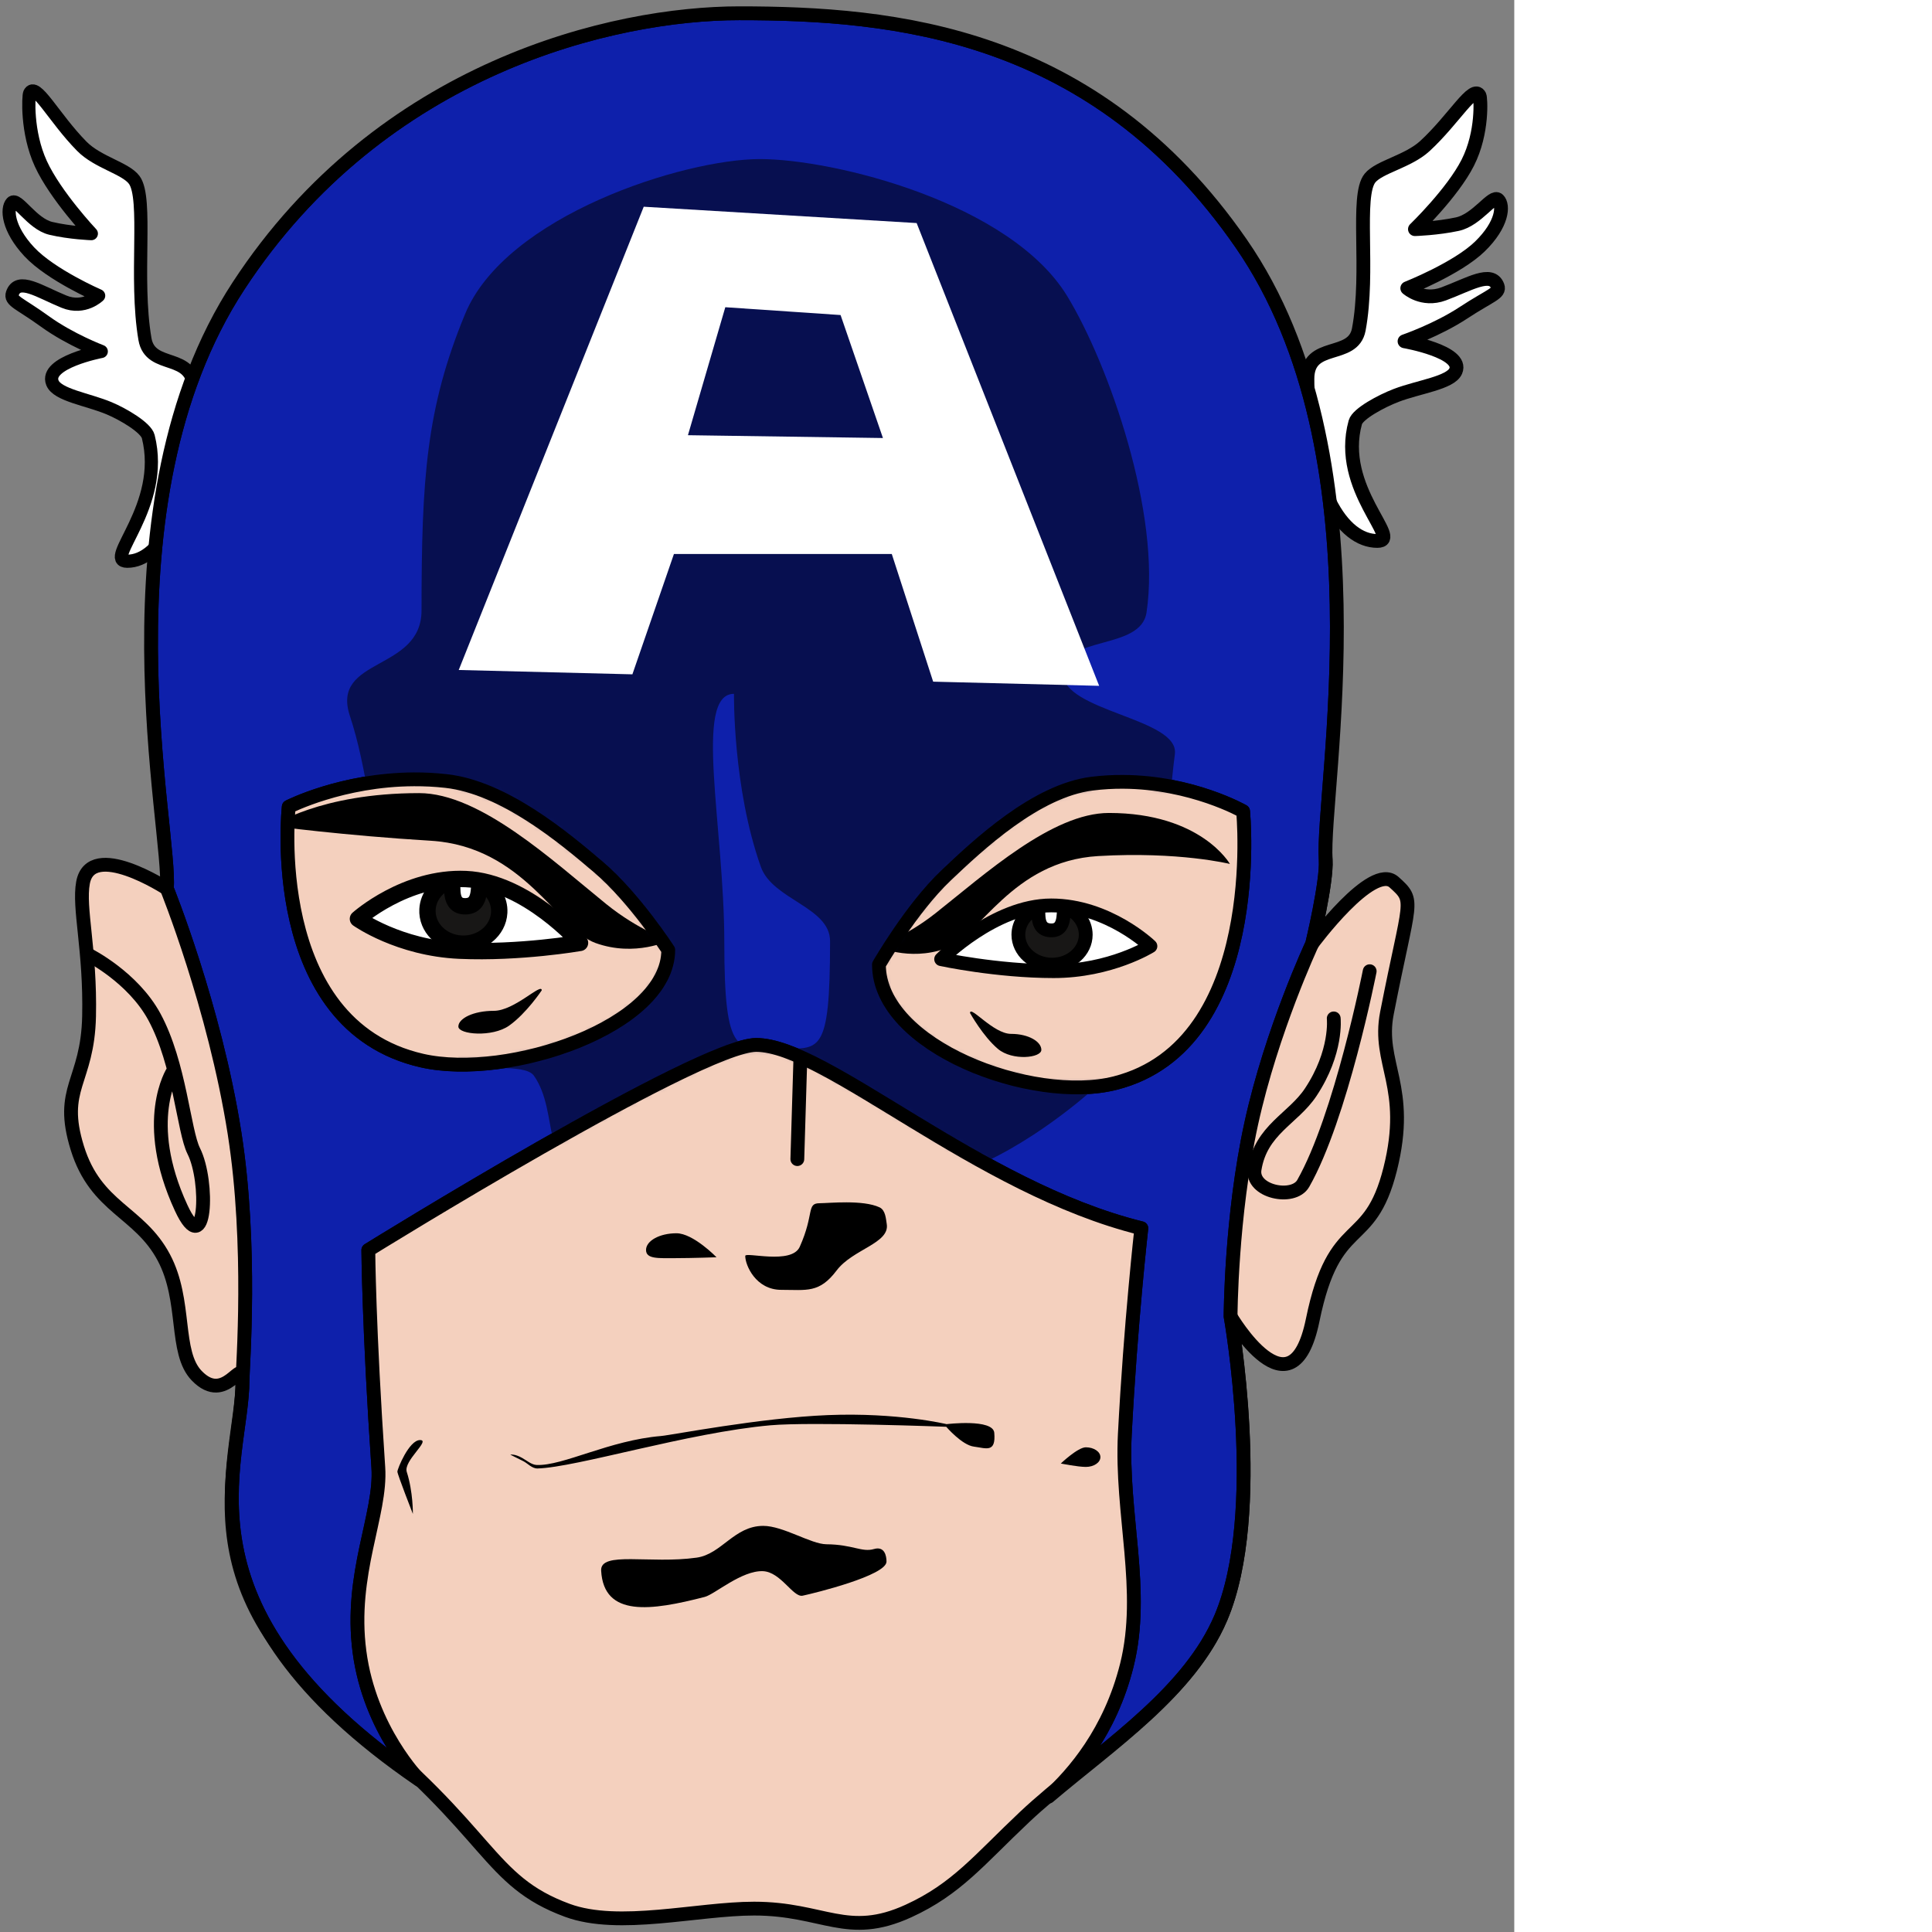 <ns0:svg xmlns:ns0="http://www.w3.org/2000/svg" width="256" height="256" viewBox="0 0 203 259" fill="none" preserveAspectRatio="xMinYMin meet">
<ns0:rect x="0" y="0" width="203" height="259" fill="#808080" stroke="none"/>
<ns0:path d="M32.507 185.038C32.507 181.68 30.275 188.484 26.364 184.415C23.353 181.282 25.052 174.416 21.976 168.602C18.677 162.368 12.872 161.983 10.363 153.893C7.854 145.802 11.749 145.125 11.941 136.237C12.131 127.351 10.508 121.733 11.126 118.344C12.191 112.494 22.357 119.107 22.357 119.107C23.087 111.784 18.65 96.833 23.298 92.612C35.65 81.393 72.157 86.955 88.978 86.955C109.705 86.955 155.97 75.529 169.273 91.811C173.219 96.64 177.099 105.818 177.71 115.283C177.899 118.223 175.899 126.527 175.899 126.527C175.899 126.527 183.947 115.621 186.882 118.262C189.817 120.903 188.954 120.346 185.929 135.819C184.603 142.607 189.15 145.654 186.364 156.738C183.578 167.822 178.906 162.644 175.974 176.975C173.204 190.517 164.963 176.476 164.963 176.476C164.963 176.476 169.663 202.74 163.666 216.87C158.96 227.962 145.925 235.512 137.35 243.587C131.266 249.318 128.269 253.222 121.783 256.187C113.566 259.945 110.439 255.865 101.091 255.865C93.472 255.865 82.971 258.64 76.066 256.099C65.249 252.12 66.002 245.658 47.146 230.616C24.207 212.315 32.507 196.173 32.507 185.038Z" fill="#F4D0BE" stroke="black" stroke-width="1.85" stroke-miterlimit="10" stroke-linejoin="round" />
<ns0:path d="M80.589 210.567C80.438 207.886 87.129 209.7 93.395 208.814C96.745 208.34 98.423 204.556 102.321 204.556C104.994 204.556 108.713 207.005 110.792 207.022C114.327 207.05 115.528 208.136 117.16 207.66C118.586 207.243 118.843 208.575 118.843 209.342C118.843 211.205 109.222 213.571 107.603 213.914C106.324 214.185 104.68 210.729 102.284 210.629C99.436 210.509 95.811 213.734 94.479 214.078C87.285 215.937 80.944 216.839 80.589 210.567Z" fill="black" />
<ns0:path d="M175.27 50.786C175.27 45.702 181.392 48.231 182.156 44.175C183.626 36.367 181.732 26.221 183.665 23.863C184.901 22.355 188.767 21.651 191.024 19.572C194.949 15.955 197.539 11.233 198.352 12.836C198.493 13.115 198.825 17.746 196.767 21.811C194.709 25.875 189.683 30.72 189.683 30.72C189.683 30.72 192.69 30.626 195.371 30.047C198.053 29.469 200.087 26.033 200.843 26.78C201.599 27.528 201.442 30.072 198.395 33.038C195.348 36.002 188.656 38.64 188.656 38.64C188.656 38.64 190.678 40.454 193.518 39.401C196.939 38.132 199.96 36.206 200.766 38.355C201.129 39.323 199.743 39.593 196.195 41.926C192.647 44.26 188.289 45.754 188.289 45.754C188.289 45.754 196.283 47.145 195.147 49.752C194.459 51.331 190.192 51.853 187.169 53.008C185.202 53.76 182.01 55.462 181.691 56.615C179.217 65.541 188.136 72.518 184.643 72.518C180.007 72.518 175.27 65.654 175.27 50.786Z" fill="white" stroke="black" stroke-width="1.85" stroke-miterlimit="10" stroke-linejoin="round" />
<ns0:path d="M26.007 52.403C26.007 47.062 20.162 49.719 19.432 45.457C18.029 37.253 19.837 26.593 17.991 24.115C16.811 22.53 13.118 21.79 10.964 19.605C7.216 15.805 4.741 10.844 3.966 12.528C3.832 12.821 3.514 17.686 5.479 21.958C7.445 26.228 12.245 31.32 12.245 31.32C12.245 31.32 9.372 31.22 6.812 30.613C4.252 30.005 2.309 26.394 1.587 27.18C0.865 27.966 1.016 30.639 3.925 33.755C6.834 36.87 13.225 39.641 13.225 39.641C13.225 39.641 11.293 41.548 8.583 40.441C5.315 39.108 2.43 37.084 1.66 39.341C1.314 40.358 2.638 40.642 6.026 43.094C9.414 45.546 13.576 47.116 13.576 47.116C13.576 47.116 5.941 48.579 7.026 51.318C7.683 52.976 11.758 53.525 14.644 54.739C16.523 55.529 19.57 57.317 19.875 58.528C22.238 67.907 13.722 75.239 17.056 75.239C21.484 75.239 26.007 68.026 26.007 52.403Z" fill="white" stroke="black" stroke-width="1.766" stroke-miterlimit="10" stroke-linejoin="round" />
<ns0:path d="M68.414 195.012C68.414 195.012 69.092 195.342 70.173 195.89C70.71 196.161 71.328 196.879 72.049 196.86C77.268 196.724 92.261 192.048 103.294 191.07C108.737 190.588 126.85 191.27 126.85 191.27C126.85 191.27 128.957 193.731 130.567 193.932C132.178 194.135 133.528 194.822 133.29 192.077C133.124 190.159 126.898 190.918 126.898 190.918C126.898 190.918 120.341 189.331 110.994 189.705C101.878 190.071 89.984 192.397 88.62 192.509C81.718 193.074 75.447 196.547 71.928 196.39C71.261 196.361 70.594 195.781 69.991 195.443C68.964 194.866 68.414 195.012 68.414 195.012Z" fill="black" />
<ns0:path d="M86.606 167.571C86.606 166.333 88.432 165.329 90.685 165.329C92.937 165.329 96.055 168.546 96.055 168.546C96.055 168.546 92.796 168.665 90.544 168.665C88.292 168.665 86.606 168.809 86.606 167.571Z" fill="black" />
<ns0:path d="M99.906 168.37C99.906 167.784 106.123 169.582 107.212 167.146C109.198 162.703 108.084 161.302 109.886 161.302C111.085 161.302 115.679 160.802 117.915 161.857C118.724 162.238 118.765 163.437 118.873 164.072C119.317 166.685 114.328 167.44 112.156 170.317C109.836 173.389 108.157 172.914 104.736 172.914C101.316 172.914 99.906 169.607 99.906 168.37Z" fill="black" />
<ns0:path d="M53.273 197.286C53.273 196.925 54.835 193.052 56.31 193.052C57.784 193.052 54.051 195.83 54.53 197.321C55.391 200.002 55.349 202.955 55.349 202.955C55.349 202.955 53.273 197.648 53.273 197.286Z" fill="black" />
<ns0:path d="M61.447 137.616C61.447 136.544 63.425 135.51 66.201 135.51C68.978 135.51 72.625 131.687 72.625 132.759C72.625 132.759 70.582 135.846 68.245 137.498C65.994 139.09 61.447 138.689 61.447 137.616Z" fill="black" />
<ns0:path d="M142.211 196.194C142.211 196.194 144.485 194.022 145.564 194.022C146.644 194.022 147.518 194.611 147.518 195.337C147.518 196.063 146.644 196.652 145.564 196.652C144.485 196.652 142.211 196.194 142.211 196.194Z" fill="black" />
<ns0:path d="M139.602 140.741C139.602 139.651 137.911 138.599 135.536 138.599C133.162 138.599 130.042 134.711 130.042 135.802C130.042 135.802 131.789 138.942 133.788 140.621C135.714 142.239 139.602 141.831 139.602 140.741Z" fill="black" />
<ns0:path d="M107.65 130.055L106.889 155.388" stroke="black" stroke-width="1.85" stroke-miterlimit="10" stroke-linecap="round" stroke-linejoin="round" />
<ns0:path d="M178.797 136.525C178.797 136.525 179.292 141.024 175.708 146.426C173.351 149.979 169.024 151.439 168.185 156.755C167.708 159.775 173.393 160.96 174.709 158.649C179.767 149.764 183.617 130.198 183.617 130.198" stroke="black" stroke-width="1.85" stroke-miterlimit="10" stroke-linecap="round" stroke-linejoin="round" />
<ns0:path d="M11.844 127.996C11.844 127.996 17.797 130.963 20.699 136.324C24.106 142.621 24.63 151.632 25.974 154.307C28.051 158.441 27.599 169.091 24.284 161.923C18.878 150.237 23.184 143.629 23.184 143.629" stroke="black" stroke-width="1.85" stroke-miterlimit="10" stroke-linecap="round" stroke-linejoin="round" />
<ns0:path d="M126.168 128.583C126.168 128.583 133.297 121.379 140.928 121.379C148.558 121.379 154.223 126.841 154.223 126.841C154.223 126.841 148.879 130.191 141.248 130.191C133.618 130.191 126.168 128.583 126.168 128.583Z" fill="white" stroke="black" stroke-width="1.85" stroke-miterlimit="10" stroke-linecap="round" stroke-linejoin="round" />
<ns0:path d="M136.521 125.308C136.521 123.747 137.524 122.394 138.988 121.731C139.602 121.452 138.404 124.764 141.001 124.724C143.203 124.689 142.287 121.414 142.841 121.628C144.436 122.247 145.551 123.662 145.551 125.308C145.551 127.525 143.529 129.321 141.036 129.321C138.542 129.321 136.521 127.525 136.521 125.308Z" fill="#181716" stroke="black" stroke-width="1.85" stroke-miterlimit="10" stroke-linecap="round" stroke-linejoin="round" />
<ns0:path d="M77.756 126.402C77.756 126.402 70.587 118.205 62.462 117.845C54.336 117.484 47.984 123.177 47.984 123.177C47.984 123.177 53.479 127.084 61.604 127.445C69.73 127.805 77.756 126.402 77.756 126.402Z" fill="white" stroke="black" stroke-width="2.194" stroke-miterlimit="10" stroke-linecap="round" stroke-linejoin="round" />
<ns0:path d="M66.924 122.34C67.015 120.636 66.027 119.113 64.506 118.319C63.868 117.987 64.951 121.657 62.188 121.49C59.844 121.349 61.011 117.818 60.41 118.026C58.675 118.626 57.405 120.117 57.309 121.913C57.179 124.332 59.226 126.388 61.881 126.505C64.537 126.623 66.794 124.758 66.924 122.34Z" fill="#181716" stroke="black" stroke-width="2.194" stroke-miterlimit="10" stroke-linecap="round" stroke-linejoin="round" />
<ns0:path d="M36.52 110.728C36.52 110.728 42.865 106.324 56.186 106.324C64.384 106.324 74.143 115.425 81.246 121.177C85.684 124.769 89.725 126.066 89.725 126.066C89.725 126.066 85.169 128.345 79.824 126.413C74.803 124.599 70.248 113.46 57.737 112.707C46.054 112.004 36.52 110.728 36.52 110.728Z" fill="black" />
<ns0:path d="M164.878 115.819C164.878 115.819 161.013 108.984 148.656 108.984C141.051 108.984 131.997 117.223 125.409 122.429C121.292 125.682 117.542 126.855 117.542 126.855C117.542 126.855 121.769 128.918 126.728 127.169C131.385 125.527 135.612 115.444 147.217 114.762C158.055 114.126 164.878 115.819 164.878 115.819Z" fill="black" />
<ns0:path d="M99.089 1.778C82.267 1.778 51.161 8.994 31.977 38.325C12.793 67.656 23.091 111.782 22.361 119.106C22.361 119.106 28.761 134.883 31.44 151.9C33.818 167.001 32.513 183.451 32.513 185.029C32.513 196.165 22.334 215.416 56.218 238.622C56.218 238.622 49.565 231.89 48.19 221.421C46.815 210.952 51.145 203.041 50.717 196.736C49.443 177.985 49.376 167.582 49.376 167.582C49.376 167.582 93.751 140.082 101.37 140.083C110.718 140.082 131.03 159.243 153.006 164.656C153.006 164.656 151.562 177.42 150.793 192.245C150.237 202.951 153.56 213.236 151.061 223.231C148.818 232.206 143.884 237.817 140.572 240.856C148.924 233.758 159.503 226.693 163.674 216.864C169.67 202.733 164.971 176.474 164.971 176.474C164.971 176.474 165.01 163.091 167.744 150.604C170.478 138.117 175.906 126.522 175.906 126.522C175.906 126.522 177.907 118.225 177.718 115.285C177.107 105.82 186.034 61.003 166.38 32.629C146.726 4.254 119.816 1.778 99.089 1.778ZM55.503 104.473C56.884 104.467 58.304 104.534 59.774 104.697C67.587 105.559 75.643 112.333 80.214 116.223C85.061 120.349 89.584 127.349 89.584 127.349C89.584 137.604 68.119 144.809 56.576 142.182C35.497 137.384 38.708 108.159 38.708 108.159C38.708 108.159 45.837 104.514 55.503 104.473ZM150.524 104.808C159.799 104.853 166.648 108.762 166.648 108.762C166.648 108.762 169.723 140.059 149.495 145.198C138.42 148.012 117.829 140.299 117.829 129.315C117.829 129.315 122.146 121.804 126.797 117.386C131.183 113.218 138.912 105.978 146.409 105.054C147.821 104.88 149.199 104.802 150.524 104.808Z" fill="#0E20AB" stroke="black" stroke-width="1.85" stroke-miterlimit="10" stroke-linejoin="round" />
<ns0:mask id="mask0_136_408" style="mask-type:luminance" maskUnits="userSpaceOnUse" x="20" y="1" width="160" height="240">
<ns0:path d="M99.089 1.778C82.267 1.778 51.161 8.994 31.977 38.325C12.793 67.656 23.091 111.782 22.361 119.106C22.361 119.106 28.761 134.883 31.44 151.9C33.818 167.001 32.513 183.451 32.513 185.029C32.513 196.165 22.334 215.416 56.218 238.622C56.218 238.622 49.565 231.89 48.19 221.421C46.815 210.952 51.145 203.041 50.717 196.736C49.443 177.985 49.376 167.582 49.376 167.582C49.376 167.582 93.751 140.082 101.37 140.083C110.718 140.082 131.03 159.243 153.006 164.656C153.006 164.656 151.562 177.42 150.793 192.245C150.237 202.951 153.56 213.236 151.061 223.231C148.818 232.206 143.884 237.817 140.572 240.856C148.924 233.758 159.503 226.693 163.674 216.864C169.67 202.733 164.971 176.474 164.971 176.474C164.971 176.474 165.01 163.091 167.744 150.604C170.478 138.117 175.906 126.522 175.906 126.522C175.906 126.522 177.907 118.225 177.718 115.285C177.107 105.82 186.034 61.003 166.38 32.629C146.726 4.254 119.816 1.778 99.089 1.778ZM55.503 104.473C56.884 104.467 58.304 104.534 59.774 104.697C67.587 105.559 75.643 112.333 80.214 116.223C85.061 120.349 89.584 127.349 89.584 127.349C89.584 137.604 68.119 144.809 56.576 142.182C35.497 137.384 38.708 108.159 38.708 108.159C38.708 108.159 45.837 104.514 55.503 104.473ZM150.524 104.808C159.799 104.853 166.648 108.762 166.648 108.762C166.648 108.762 169.723 140.059 149.495 145.198C138.42 148.012 117.829 140.299 117.829 129.315C117.829 129.315 122.146 121.804 126.797 117.386C131.183 113.218 138.912 105.978 146.409 105.054C147.821 104.88 149.199 104.802 150.524 104.808Z" fill="white" />
</ns0:mask>
<ns0:g mask="url(#mask0_136_408)">
<ns0:path d="M101.885 21.325C91.668 21.325 67.803 28.896 62.346 42.101C57.128 54.73 56.51 64.188 56.51 81.821C56.51 90.081 44.266 88.053 46.915 96.006C51.317 109.218 50.275 130.668 61.899 142.137C63.683 143.898 70.299 142.385 71.582 144.215C75.01 149.107 72.379 157.08 79.163 158.356C86.819 159.796 102.77 155.519 106.29 155.519C110.511 155.519 117.559 159.409 126.327 157.731C130.155 156.998 134.558 154.713 138.404 152.213C141.454 150.23 144.142 148.116 145.94 146.561C157.729 136.365 155.39 117.235 157.501 101.1C158.135 96.262 142.473 95.408 142.473 90.221C142.474 85.102 152.922 87.264 153.7 82.111C155.687 68.947 148.653 48.873 143.077 39.71C135.453 27.182 111.79 21.325 101.885 21.325ZM98.396 93.013C98.396 93.013 98.216 105.571 101.996 116.201C103.571 120.63 111.277 121.591 111.277 126.165C111.277 141.718 109.854 140.552 104.389 140.552C98.923 140.552 97.099 141.919 97.099 126.366C97.099 110.813 92.93 93.013 98.396 93.013Z" fill="#070F50" />
<ns0:path d="M86.297 27.714L61.496 89.818L84.777 90.399L90.345 74.27H119.551L125.097 91.382L147.349 91.941L122.884 29.903L86.297 27.714ZM97.233 41.185L112.686 42.234L118.366 58.721L92.224 58.342L97.233 41.185Z" fill="white" />
<ns0:path d="M99.089 1.778C82.267 1.778 51.161 8.994 31.977 38.325C12.793 67.656 23.091 111.782 22.361 119.106C22.361 119.106 28.761 134.883 31.44 151.9C33.818 167.001 32.513 183.451 32.513 185.029C32.513 196.165 22.334 215.416 56.218 238.622C56.218 238.622 49.565 231.89 48.19 221.421C46.815 210.952 51.145 203.041 50.717 196.736C49.443 177.985 49.376 167.582 49.376 167.582C49.376 167.582 93.751 140.082 101.37 140.083C110.718 140.082 131.03 159.243 153.006 164.656C153.006 164.656 151.562 177.42 150.793 192.245C150.237 202.951 153.56 213.236 151.061 223.231C148.818 232.206 143.884 237.817 140.572 240.856C148.924 233.758 159.503 226.693 163.674 216.864C169.67 202.733 164.971 176.474 164.971 176.474C164.971 176.474 165.01 163.091 167.744 150.604C170.478 138.117 175.906 126.522 175.906 126.522C175.906 126.522 177.907 118.225 177.718 115.285C177.107 105.82 186.034 61.003 166.38 32.629C146.726 4.254 119.816 1.778 99.089 1.778ZM55.503 104.473C56.884 104.467 58.304 104.534 59.774 104.697C67.587 105.559 75.643 112.333 80.214 116.223C85.061 120.349 89.584 127.349 89.584 127.349C89.584 137.604 68.119 144.809 56.576 142.182C35.497 137.384 38.708 108.159 38.708 108.159C38.708 108.159 45.837 104.514 55.503 104.473ZM150.524 104.808C159.799 104.853 166.648 108.762 166.648 108.762C166.648 108.762 169.723 140.059 149.495 145.198C138.42 148.012 117.829 140.299 117.829 129.315C117.829 129.315 122.146 121.804 126.797 117.386C131.183 113.218 138.912 105.978 146.409 105.054C147.821 104.88 149.199 104.802 150.524 104.808Z" stroke="black" stroke-width="1.85" stroke-miterlimit="10" stroke-linejoin="round" />
</ns0:g>
</ns0:svg>